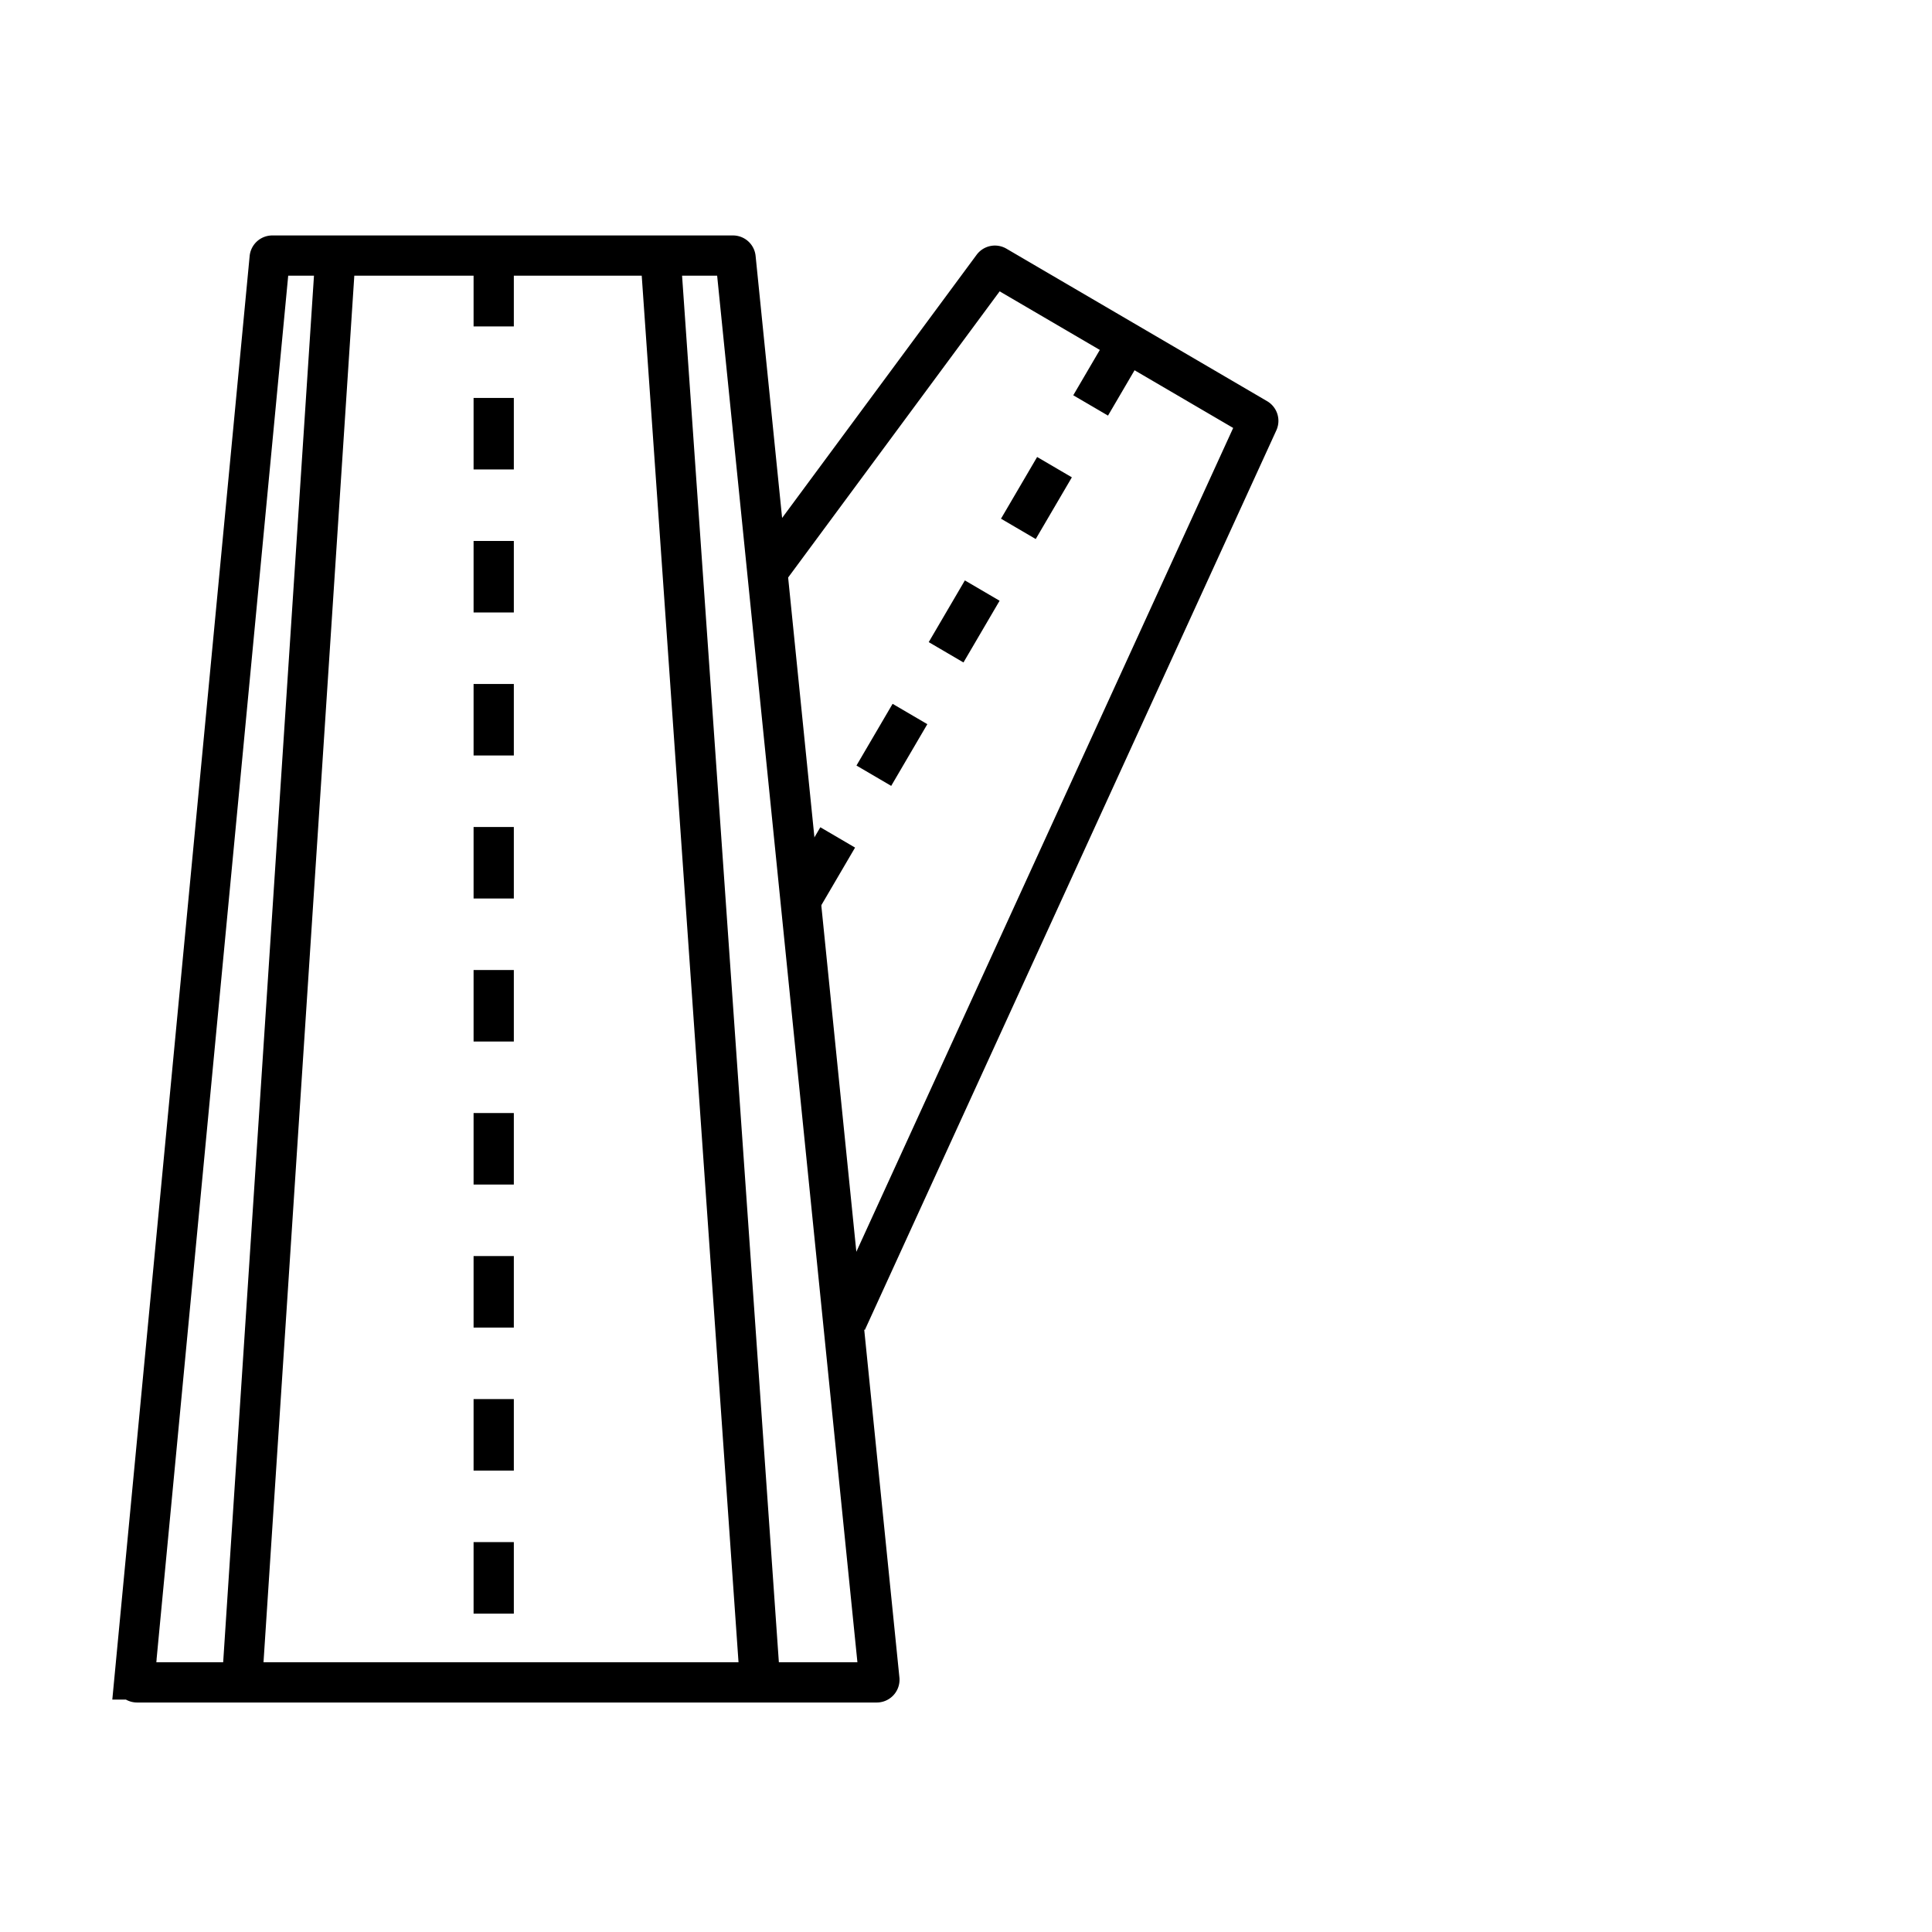<svg xmlns="http://www.w3.org/2000/svg" width="144" height="144" fill="none"><g stroke="#000" stroke-width="3" clip-path="url(#a)"><path stroke-dasharray="5.33 5.33" d="M36.798 19v106.444M59.744 67.016l24.329-41.551"/><path d="m49.233 19.099 7.403 106.049M25 19.099l-6.958 106.247M10.02 125.179 20.1 19.229a.197.197 0 0 1 .196-.18H54.63c.101 0 .186.077.196.178l10.718 105.951a.197.197 0 0 1-.196.217h-55.13a.197.197 0 0 1-.197-.216ZM57.325 42.44l16.672-22.557a.197.197 0 0 1 .259-.053l19.432 11.367c.088.052.122.16.08.253L63.098 98.5"/></g><defs><clipPath id="a"><path fill="#fff" d="M0 0h144v144H0z"/></clipPath></defs></svg>